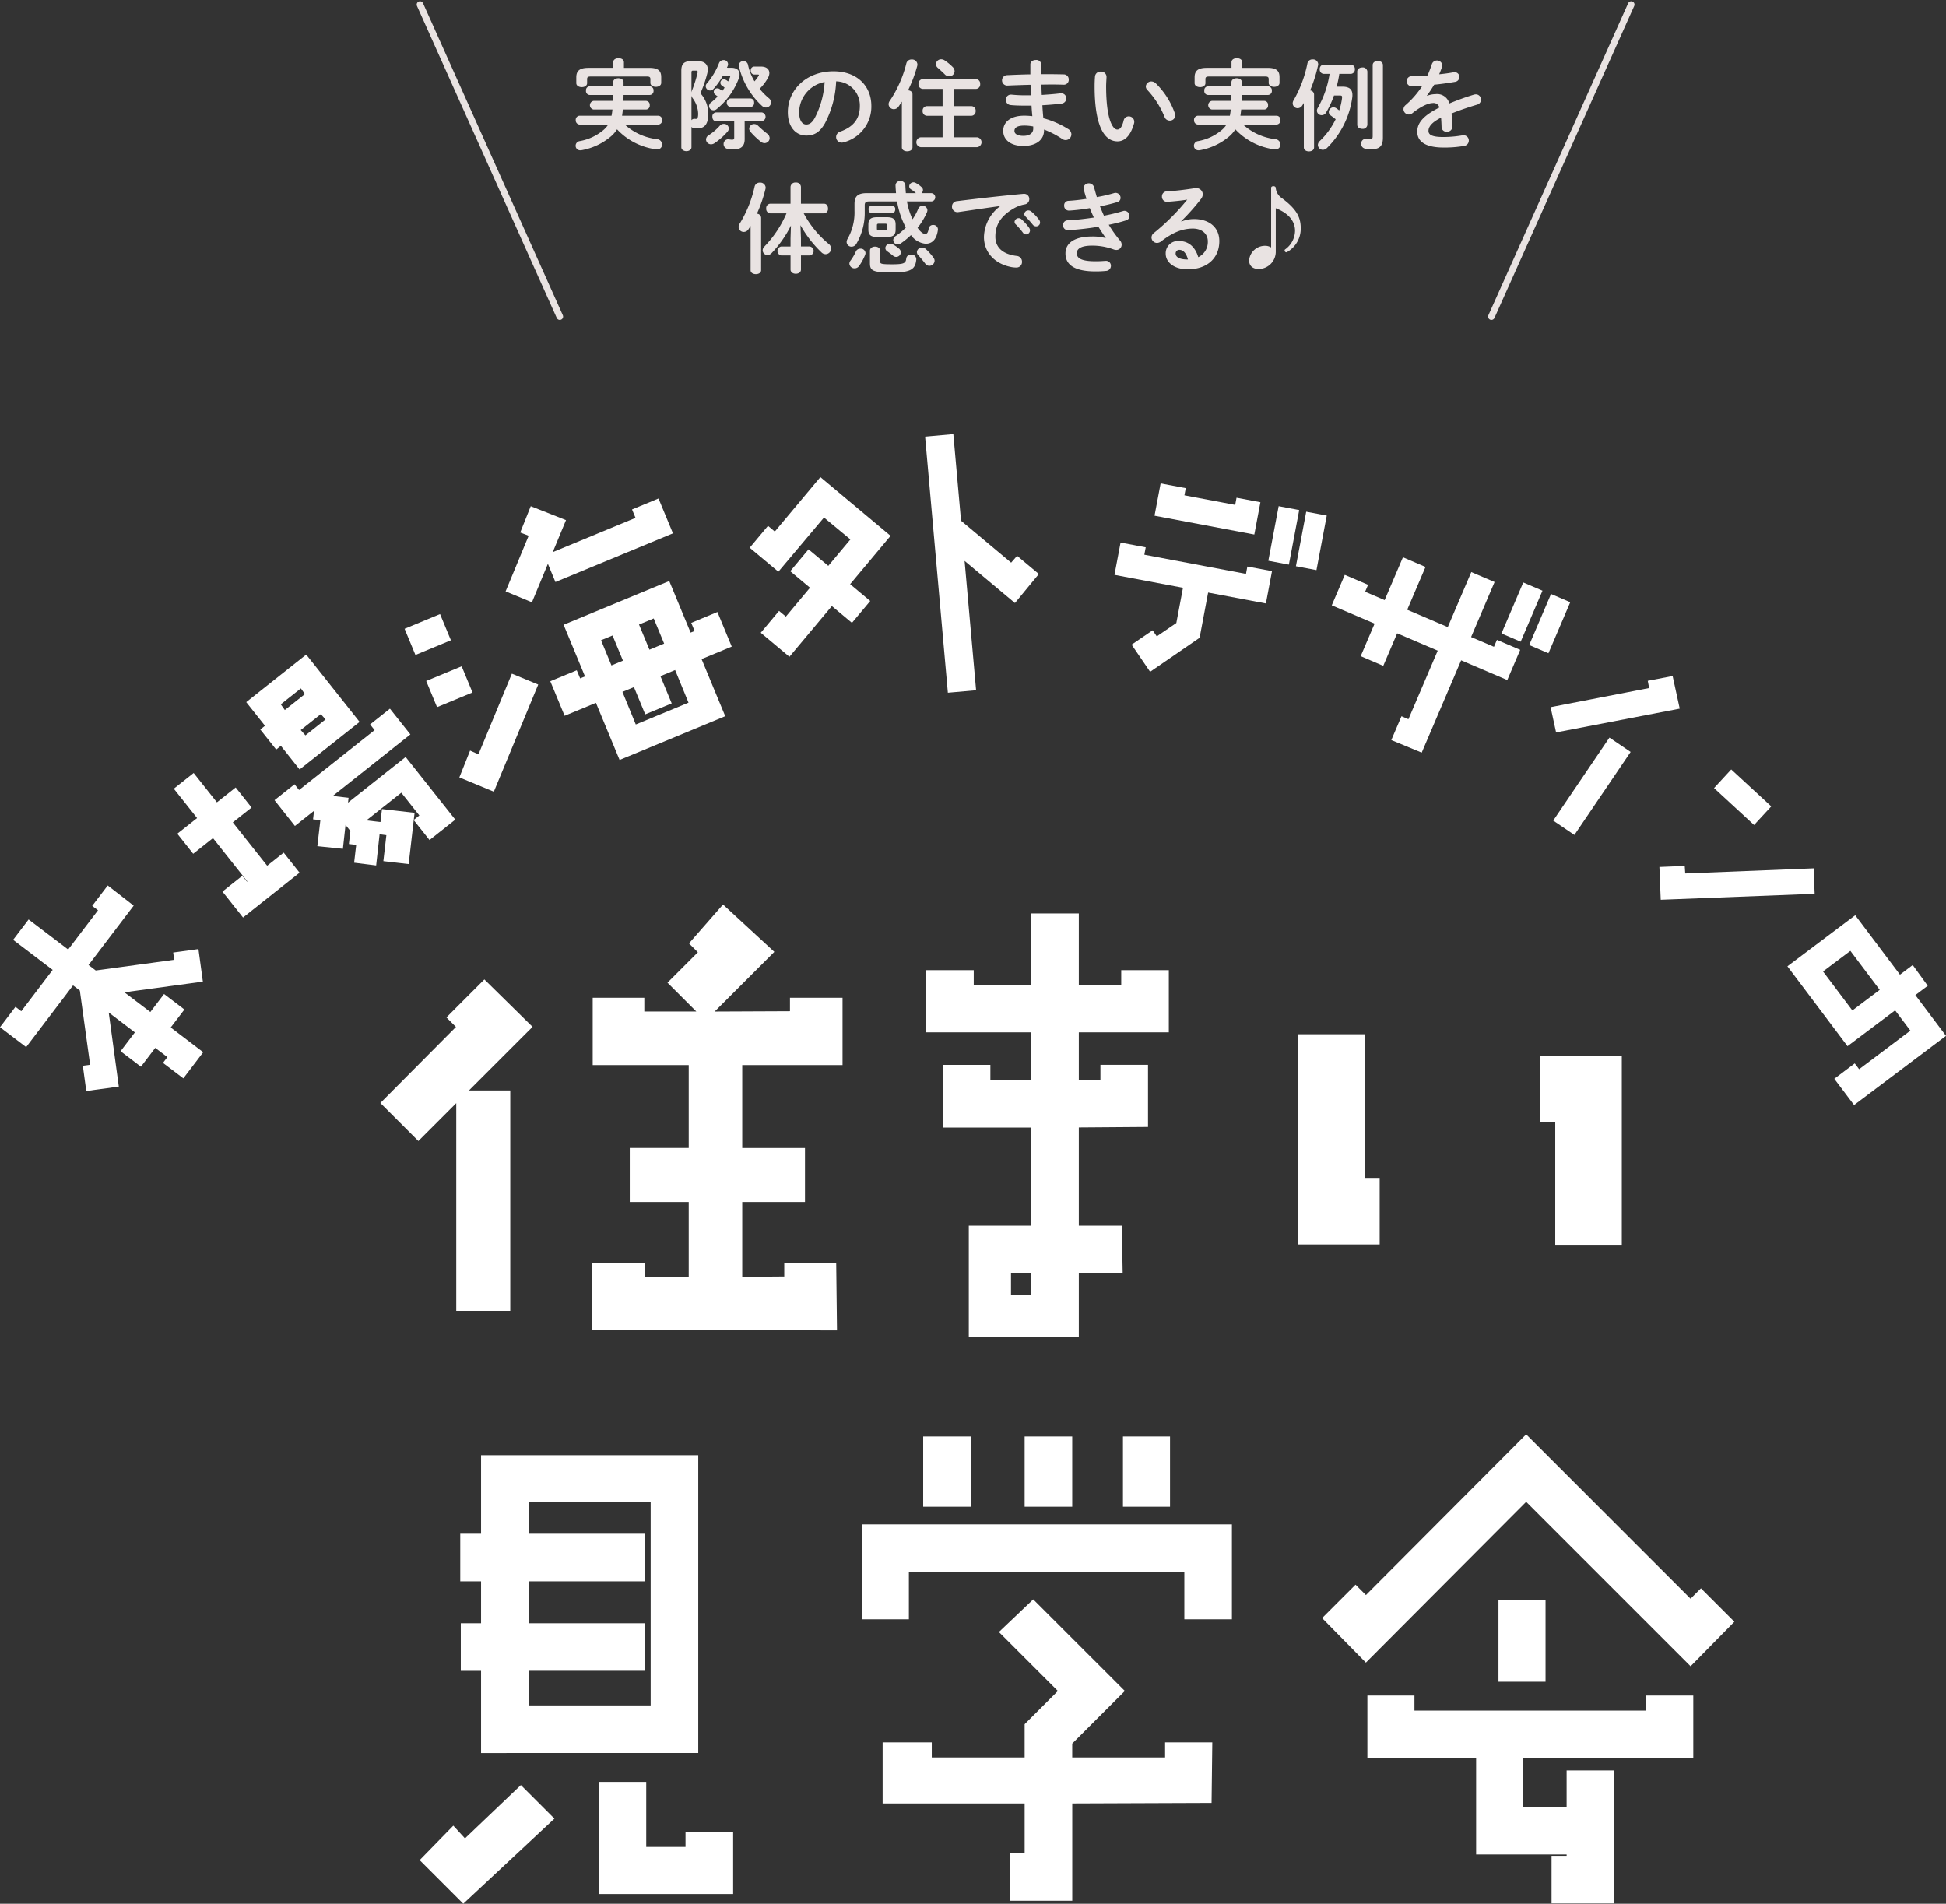 <svg xmlns="http://www.w3.org/2000/svg" xmlns:xlink="http://www.w3.org/1999/xlink" width="422.512" height="413.327" viewBox="0 0 422.512 413.327"><rect x="0" y="0" width="422.512" height="413.327" fill="#333333" stroke="none"/><defs><clipPath id="a"><rect width="422.512" height="413.327" fill="none"/></clipPath></defs><g clip-path="url(#a)"><path d="M100.658,23.5a12.6,12.6,0,0,0,7.028,3.181,1.167,1.167,0,0,1,1.089,1.154,1.042,1.042,0,0,1-1.068,1.068.9.9,0,0,1-.235-.021,14.1,14.1,0,0,1-8.479-4.337,6.841,6.841,0,0,1-1.261,1.475,13.491,13.491,0,0,1-6.45,3.054,1,1,0,0,1-.256.022.981.981,0,0,1-1.025-1,1.015,1.015,0,0,1,.9-1,10.871,10.871,0,0,0,5.3-2.543,5.024,5.024,0,0,0,.875-1.046H90.876a.894.894,0,0,1-.854-.961.882.882,0,0,1,.854-.961H97.8c.085-.45.149-.9.192-1.346h-4.1a.954.954,0,0,1,0-1.88h4.228a6.18,6.18,0,0,0,.022-.642v-.64h-5.1a.839.839,0,0,1-.79-.939.839.839,0,0,1,.79-.94h5.1v-.876c0-.6.576-.876,1.132-.876.576,0,1.132.278,1.132.876v.876h5.7a.856.856,0,0,1,.811.94.855.855,0,0,1-.811.939h-5.7c0,.428-.021.855-.021,1.282h4.912a.84.84,0,0,1,.792.94.841.841,0,0,1-.792.94h-5.041c-.042.449-.107.9-.171,1.346h7.839a.869.869,0,0,1,.854.961.881.881,0,0,1-.854.961Zm-2.5-13.52c0-.6.578-.876,1.175-.876.576,0,1.153.278,1.153.876v1.216h5.489c1.944,0,2.607.642,2.607,2.008V14.44c0,.578-.578.876-1.175.876-.576,0-1.175-.3-1.175-.876v-.811c0-.385-.171-.555-.683-.555H93.2c-.535,0-.705.171-.705.555v.876c0,.576-.576.875-1.175.875-.576,0-1.175-.3-1.175-.875V13.245c0-1.366.683-2.051,2.627-2.051h5.382Z" transform="translate(34.98 3.537)" fill="#e9e3e2"/><path d="M110.136,9.629c1.389,0,2.136.662,2.136,1.836a4.028,4.028,0,0,1-.15.962,26.465,26.465,0,0,1-1.453,4.165,6.65,6.65,0,0,1,1.709,4.442c0,2.477-.94,3.2-2.457,3.2a5.121,5.121,0,0,1-.619-.043.836.836,0,0,1-.576-.3v4.422c0,.555-.555.854-1.089.854-.557,0-1.111-.3-1.111-.854V11.7c0-1.473.576-2.07,2.136-2.07Zm-1.046,2.05c-.3,0-.364.107-.364.428V16.4a2.516,2.516,0,0,1,.149-.49,26.919,26.919,0,0,0,1.175-3.759.574.574,0,0,0,.022-.193c0-.212-.107-.278-.342-.278Zm-.364,10.765a.779.779,0,0,1,.6-.3h.107a1.556,1.556,0,0,0,.276.021c.3,0,.471-.235.471-1.132a5.86,5.86,0,0,0-1.154-3.311,1.74,1.74,0,0,1-.3-.6Zm8.607-11.384c1.261,0,1.837.576,1.837,1.432a2.451,2.451,0,0,1-.15.832,15.67,15.67,0,0,1-4.848,6.729,1.049,1.049,0,0,1-.662.235.946.946,0,0,1-.961-.9,1.03,1.03,0,0,1,.449-.81,13.37,13.37,0,0,0,1.41-1.282,6.193,6.193,0,0,0-.492-.386.756.756,0,0,1,.449-1.387.816.816,0,0,1,.471.15,6.342,6.342,0,0,1,.576.426c.171-.235.342-.471.512-.726-.214-.171-.405-.321-.6-.449a.773.773,0,0,1-.321-.619.761.761,0,0,1,.769-.747.863.863,0,0,1,.469.15,2.952,2.952,0,0,1,.449.319,7.458,7.458,0,0,0,.385-.854.554.554,0,0,0,.064-.235c0-.129-.128-.193-.385-.193h-1.175a16.031,16.031,0,0,1-2.072,2.905,1.04,1.04,0,0,1-.726.342.963.963,0,0,1-.961-.918.9.9,0,0,1,.257-.619,15.465,15.465,0,0,0,2.627-4.38,1.054,1.054,0,0,1,.982-.683.92.92,0,0,1,.983.876,1.1,1.1,0,0,1-.086.428c-.043.128-.107.235-.149.362Zm-1.623,12.2a1,1,0,0,1,.833,1.687,14.577,14.577,0,0,1-2.862,2.52,1.293,1.293,0,0,1-.705.212,1.085,1.085,0,0,1-1.089-1.046,1.134,1.134,0,0,1,.6-.94A11.462,11.462,0,0,0,114.92,23.6a1.023,1.023,0,0,1,.79-.342m4.571,3.288c0,1.473-.705,2.243-2.457,2.243a6.618,6.618,0,0,1-1.2-.107,1.045,1.045,0,0,1-.919-1.046,1.011,1.011,0,0,1,1-1.047.7.7,0,0,1,.214.022,3.35,3.35,0,0,0,.642.064c.342,0,.447-.108.447-.471V22.658h-3.951c-.533,0-.79-.469-.79-.961a.841.841,0,0,1,.79-.94h9.954a.963.963,0,0,1,0,1.9h-3.738Zm-3.1-6.963a.941.941,0,0,1,0-1.858h4.356a.833.833,0,0,1,.792.918.84.84,0,0,1-.792.94Zm6.642-8.778c1.239,0,1.816.619,1.816,1.409a2.167,2.167,0,0,1-.3,1.025,10.118,10.118,0,0,1-1.815,2.391,15.2,15.2,0,0,0,2.029,2.051,1.184,1.184,0,0,1,.449.9,1.117,1.117,0,0,1-1.111,1.11,1.357,1.357,0,0,1-.9-.405,16.93,16.93,0,0,1-4.955-8.522.846.846,0,0,1-.022-.235.929.929,0,0,1,1.005-.9.967.967,0,0,1,.982.79,11.976,11.976,0,0,0,1.409,3.588,6.8,6.8,0,0,0,.9-1.218.28.28,0,0,0,.064-.15c0-.085-.085-.107-.235-.107h-.811a.8.8,0,0,1-.728-.875.766.766,0,0,1,.728-.854Zm1.325,14.545a1.282,1.282,0,0,1,.554.983,1.107,1.107,0,0,1-1.089,1.089,1.232,1.232,0,0,1-.79-.278,16.806,16.806,0,0,1-2.286-2.179,1.092,1.092,0,0,1-.278-.683,1.06,1.06,0,0,1,1.069-1,1.182,1.182,0,0,1,.854.364,24.526,24.526,0,0,0,1.965,1.708" transform="translate(41.403 3.651)" fill="#e9e3e2"/><path d="M123.179,20.011c0-4.87,4.037-8.864,9.911-8.864,5.212,0,8.222,3.268,8.222,7.518a8,8,0,0,1-5.959,7.882,1.4,1.4,0,0,1-.49.085,1.2,1.2,0,0,1-1.2-1.216,1.233,1.233,0,0,1,.9-1.176c3.033-1.089,4.251-2.926,4.251-5.574a5.221,5.221,0,0,0-5.148-5.339,21.372,21.372,0,0,1-2.414,9.078c-1.175,2.072-2.434,2.691-4.08,2.691-2.179,0-3.994-1.752-3.994-5.084m2.457,0c0,1.965.769,2.691,1.537,2.691.662,0,1.239-.342,1.858-1.432a19.3,19.3,0,0,0,2.136-7.8,6.766,6.766,0,0,0-5.531,6.536" transform="translate(47.875 4.332)" fill="#e9e3e2"/><path d="M141.814,18.456c-.235.385-.492.747-.726,1.089a1.228,1.228,0,0,1-1.005.555,1.135,1.135,0,0,1-1.153-1.089,1.26,1.26,0,0,1,.278-.748,25.667,25.667,0,0,0,3.588-8.138,1.126,1.126,0,0,1,1.154-.811,1.14,1.14,0,0,1,1.239,1.068,2.03,2.03,0,0,1-.043.342A29.683,29.683,0,0,1,143.158,16c.512.043.962.321.962.854V28.387c0,.578-.576.854-1.154.854s-1.153-.276-1.153-.854Zm11.234.982h3.866a.943.943,0,0,1,.918,1.047.955.955,0,0,1-.918,1.047h-3.866v4.677h5.126a1.077,1.077,0,0,1,0,2.136H145.893a1.077,1.077,0,0,1,0-2.136h4.763V21.532h-3.417a.969.969,0,0,1-.918-1.047.957.957,0,0,1,.918-1.047h3.417V15.7h-4.292a.979.979,0,0,1-.94-1.068.978.978,0,0,1,.94-1.068h11.512a.966.966,0,0,1,.94,1.068.966.966,0,0,1-.94,1.068h-4.827ZM152.9,11a1.334,1.334,0,0,1,.364.854,1.158,1.158,0,0,1-1.175,1.111,1.35,1.35,0,0,1-.961-.428c-.45-.469-1.068-1-1.516-1.409a1.1,1.1,0,0,1-.407-.811,1.132,1.132,0,0,1,1.154-1.047,1.382,1.382,0,0,1,.769.256A11.087,11.087,0,0,1,152.9,11" transform="translate(53.997 3.603)" fill="#e9e3e2"/><path d="M165.194,12.454h1.366c1.239,0,2.412.021,3.5.043a1.092,1.092,0,0,1,1.09,1.153,1.042,1.042,0,0,1-1.09,1.09c-.833-.022-1.751-.043-2.713-.043-.683,0-1.389.021-2.114.021q0,1.121.064,2.244c1.411-.086,2.777-.193,4.015-.342h.172a1.064,1.064,0,0,1,1.132,1.089,1.127,1.127,0,0,1-1.047,1.132c-1.3.171-2.712.278-4.142.362.042.94.126,1.88.212,2.82A19.625,19.625,0,0,1,171,24.351a1.369,1.369,0,0,1,.726,1.154,1.256,1.256,0,0,1-1.987,1.025,19.8,19.8,0,0,0-3.952-2.05v.149c0,2.307-2.007,3.417-4.484,3.417-2.712,0-4.378-1.3-4.378-3.29,0-1.858,1.537-3.288,4.592-3.288a15.674,15.674,0,0,1,1.729.107c-.064-.769-.149-1.539-.171-2.286h-1.216c-1.282,0-2.584-.043-3.333-.128a1.11,1.11,0,0,1-1.025-1.133,1.084,1.084,0,0,1,1.068-1.132h.15a29.291,29.291,0,0,0,3.074.15h1.154c-.043-.769-.064-1.516-.085-2.286-1.816.043-3.588.107-5.084.171a1.133,1.133,0,0,1-.042-2.264c1.494-.064,3.268-.15,5.083-.171V10.339c0-.64.6-.961,1.2-.961a1.055,1.055,0,0,1,1.176.961Zm-1.752,11.833v-.469a9.87,9.87,0,0,0-1.922-.193c-1.666,0-2.158.514-2.158,1.154,0,.576.555,1.068,1.944,1.068,1.43,0,2.136-.662,2.136-1.559" transform="translate(60.892 3.645)" fill="#e9e3e2"/><path d="M172.469,11.194a1.156,1.156,0,0,1,1.261,1.132c0,.3-.086,1.346-.086,2.007,0,7.477,1.516,9.442,2.414,9.442.512,0,.982-.342,1.387-1.944a1.113,1.113,0,0,1,1.09-.918,1.175,1.175,0,0,1,1.216,1.154,1.084,1.084,0,0,1-.042.362c-.79,2.862-2.158,3.909-3.588,3.909-3.1,0-4.977-3.824-4.977-11.94,0-.983.042-1.623.086-2.179a1.169,1.169,0,0,1,1.239-1.025m16.1,9.055a1.268,1.268,0,0,1,.086.449,1.152,1.152,0,0,1-1.2,1.132,1.176,1.176,0,0,1-1.132-.811,18.9,18.9,0,0,0-3.7-5.81,1.12,1.12,0,0,1-.362-.79,1.18,1.18,0,0,1,1.216-1.089,1.413,1.413,0,0,1,.942.405,16.878,16.878,0,0,1,4.142,6.514" transform="translate(66.517 4.351)" fill="#e9e3e2"/><path d="M197.329,23.5a12.6,12.6,0,0,0,7.025,3.181,1.169,1.169,0,0,1,1.092,1.154,1.044,1.044,0,0,1-1.069,1.068.9.9,0,0,1-.235-.021,14.1,14.1,0,0,1-8.479-4.337,6.841,6.841,0,0,1-1.261,1.475,13.5,13.5,0,0,1-6.45,3.054,1,1,0,0,1-.256.022.981.981,0,0,1-1.025-1,1.014,1.014,0,0,1,.9-1,10.871,10.871,0,0,0,5.3-2.543,5.03,5.03,0,0,0,.876-1.046h-6.195a.894.894,0,0,1-.854-.961.882.882,0,0,1,.854-.961h6.92c.086-.45.15-.9.193-1.346h-4.1a.954.954,0,0,1,0-1.88h4.229c.021-.214.021-.426.021-.642v-.64h-5.1a.84.84,0,0,1-.792-.939.84.84,0,0,1,.792-.94h5.1v-.876c0-.6.578-.876,1.133-.876.576,0,1.132.278,1.132.876v.876h5.7a.857.857,0,0,1,.812.94.856.856,0,0,1-.812.939h-5.7c0,.428-.021.855-.021,1.282h4.912a.84.84,0,0,1,.79.94.841.841,0,0,1-.79.94h-5.039c-.043.449-.107.9-.171,1.346h7.838a.87.87,0,0,1,.855.961.882.882,0,0,1-.855.961Zm-2.5-13.52c0-.6.576-.876,1.175-.876.578,0,1.154.278,1.154.876v1.216h5.488c1.944,0,2.607.642,2.607,2.008V14.44c0,.578-.576.876-1.175.876-.578,0-1.175-.3-1.175-.876v-.811c0-.385-.171-.555-.683-.555H189.875c-.535,0-.705.171-.705.555v.876c0,.576-.576.875-1.175.875-.576,0-1.175-.3-1.175-.875V13.245c0-1.366.685-2.051,2.627-2.051h5.382Z" transform="translate(72.552 3.537)" fill="#e9e3e2"/><path d="M204.527,18.748c-.107.171-.192.342-.3.492a1.215,1.215,0,0,1-1.025.64,1.072,1.072,0,0,1-1.09-1.047,1.289,1.289,0,0,1,.214-.7,26.389,26.389,0,0,0,2.99-8.01,1.088,1.088,0,0,1,1.133-.833,1.11,1.11,0,0,1,1.2,1.047,1.462,1.462,0,0,1-.043.3,30.734,30.734,0,0,1-1.709,5.382.919.919,0,0,1,.854.854V28.4c0,.578-.554.854-1.11.854s-1.111-.276-1.111-.854Zm8.351-3.545c1.5,0,2.2.555,2.2,1.794a3.7,3.7,0,0,1-.021.469,18.961,18.961,0,0,1-5.512,11.065,1.333,1.333,0,0,1-.875.383,1.085,1.085,0,0,1-1.089-1.046,1.218,1.218,0,0,1,.426-.876,16.37,16.37,0,0,0,3.438-4.72c-.426-.319-.811-.619-1.111-.833a.891.891,0,0,1-.383-.726,1.034,1.034,0,0,1,1-1.025,1.229,1.229,0,0,1,.619.192c.192.129.405.3.64.492a14.085,14.085,0,0,0,.619-2.712v-.171c0-.3-.107-.364-.449-.364h-1.3a20.806,20.806,0,0,1-1.729,3.717,1.1,1.1,0,0,1-.939.554,1.018,1.018,0,0,1-1.047-.961,1.23,1.23,0,0,1,.192-.619,21.222,21.222,0,0,0,2.563-7.39h-1.282a.919.919,0,0,1-.854-1,.908.908,0,0,1,.854-1h5.895a.911.911,0,0,1,.876,1,.923.923,0,0,1-.876,1h-2.5a24.894,24.894,0,0,1-.578,2.777Zm3.247-3.29c0-.576.555-.875,1.11-.875a.977.977,0,0,1,1.09.875V23.491a.977.977,0,0,1-1.09.875c-.554,0-1.11-.3-1.11-.875ZM221.7,26.267c0,1.794-.662,2.52-2.5,2.52a6.637,6.637,0,0,1-1.366-.128,1.038,1.038,0,0,1-.854-1.047,1.024,1.024,0,0,1,1.025-1.089c.042,0,.106.021.171.021a5.749,5.749,0,0,0,.9.086c.257,0,.405-.15.405-.726V10.526c0-.6.557-.9,1.111-.9s1.111.3,1.111.9Z" transform="translate(78.554 3.609)" fill="#e9e3e2"/><path d="M224.564,17.123a5.1,5.1,0,0,1,1.837-.362,2.728,2.728,0,0,1,2.99,2.029,55.874,55.874,0,0,1,5.339-1.923,1.639,1.639,0,0,1,.428-.064,1.139,1.139,0,0,1,.256,2.243c-1.857.555-3.759,1.2-5.553,1.923.108.789.15,1.729.193,2.84a1.117,1.117,0,0,1-1.218,1.111,1.041,1.041,0,0,1-1.132-.982c-.022-.812-.064-1.5-.106-2.072-2.222,1.132-2.734,2.093-2.734,2.883,0,.833.768,1.325,3.224,1.325a25.084,25.084,0,0,0,4.142-.364.929.929,0,0,1,.235-.022,1.139,1.139,0,0,1,1.154,1.176,1.177,1.177,0,0,1-1.066,1.153,25,25,0,0,1-4.378.342c-4.038,0-5.746-1.344-5.746-3.438,0-1.709,1-3.354,4.806-5.253a1.307,1.307,0,0,0-1.5-.962c-.792,0-2.35.576-4.38,2.2a1.251,1.251,0,0,1-.767.278,1.172,1.172,0,0,1-1.154-1.132,1.247,1.247,0,0,1,.49-.94,20.106,20.106,0,0,0,3.611-4.165c-.833.064-1.6.086-2.307.107a1.1,1.1,0,1,1,0-2.2c1,0,2.2-.065,3.438-.15.364-.854.683-1.687.94-2.477a1.176,1.176,0,0,1,2.264.214.855.855,0,0,1-.042.321,17.238,17.238,0,0,1-.642,1.686c1.11-.106,2.179-.256,3.1-.426a1.071,1.071,0,0,1,.257-.021,1,1,0,0,1,1.025,1.025,1.068,1.068,0,0,1-.94,1.068c-1.346.235-2.948.469-4.528.619-.533.876-1.066,1.687-1.579,2.37Z" transform="translate(85.287 3.675)" fill="#e9e3e2"/><path d="M118.085,37.958l-.449.7a1.207,1.207,0,0,1-1.025.6,1.1,1.1,0,0,1-1.132-1.068,1.27,1.27,0,0,1,.235-.726,25.977,25.977,0,0,0,3.247-8.074,1.125,1.125,0,0,1,1.153-.833,1.144,1.144,0,0,1,1.24,1.09,1.735,1.735,0,0,1-.043.3,30.107,30.107,0,0,1-1.859,5.36.933.933,0,0,1,.919.855V47.569c0,.576-.578.855-1.132.855-.576,0-1.154-.279-1.154-.855Zm10.936,2.691v1.772h1.923a.984.984,0,0,1,0,1.944h-1.923v3.054c0,.619-.554.919-1.132.919-.555,0-1.132-.3-1.132-.919V44.366h-2.008a.984.984,0,0,1,0-1.944h2.008V40.65l.086-2.777a24.451,24.451,0,0,1-4.187,5.981,1.262,1.262,0,0,1-.9.426,1.043,1.043,0,0,1-1.047-1.025,1.128,1.128,0,0,1,.362-.811,23.946,23.946,0,0,0,4.806-7.22h-3.524a.95.95,0,0,1-.875-1.047.937.937,0,0,1,.875-1.046h4.4V29.479a1.024,1.024,0,0,1,1.132-.94,1.012,1.012,0,0,1,1.132.94v3.652h5c.6,0,.875.512.875,1.046a.936.936,0,0,1-.875,1.047h-4.4a22.033,22.033,0,0,0,5.382,6.6,1.361,1.361,0,0,1,.576,1.068,1.227,1.227,0,0,1-1.216,1.2,1.26,1.26,0,0,1-.855-.362,25.056,25.056,0,0,1-4.592-5.939Z" transform="translate(44.883 11.092)" fill="#e9e3e2"/><path d="M137.241,32.73c-.705,0-.94.236-.94.812v1.344a13.3,13.3,0,0,1-1.794,7.006,1.23,1.23,0,0,1-1.068.662,1.047,1.047,0,0,1-1.068-1.025,1.429,1.429,0,0,1,.193-.662,11.571,11.571,0,0,0,1.515-6.107v-1.5c0-1.623.705-2.327,2.65-2.327h6.364c-.043-.533-.085-1.09-.107-1.666a.961.961,0,0,1,1.068-.961.988.988,0,0,1,1.069.919c.021.6.062,1.153.106,1.708h2.179l-.043-.043a5.445,5.445,0,0,0-.982-.747.825.825,0,0,1-.428-.683.918.918,0,0,1,.918-.876,1.115,1.115,0,0,1,.492.129,6.1,6.1,0,0,1,1.261.9.821.821,0,0,1,.319.661.9.9,0,0,1-.319.662h2.157a.9.9,0,0,1,0,1.794h-5.317a15.307,15.307,0,0,0,1.216,3.866,12.312,12.312,0,0,0,1.239-2.286.988.988,0,0,1,.94-.64,1.018,1.018,0,0,1,1.047.961,1.353,1.353,0,0,1-.107.471,14.837,14.837,0,0,1-2.029,3.352c.683.961,1.216,1.325,1.665,1.325.385,0,.6-.257.749-1.154a.922.922,0,0,1,.96-.79.983.983,0,0,1,1.047.919v.128c-.278,2.093-1.239,3.033-2.669,3.033a4.37,4.37,0,0,1-3.183-1.88,16.049,16.049,0,0,1-2.2,1.794,1.307,1.307,0,0,1-.685.235.97.97,0,0,1-.961-.961,1.045,1.045,0,0,1,.514-.854,13.5,13.5,0,0,0,2.22-1.858c-.064-.128-.128-.235-.192-.362a17.95,17.95,0,0,1-1.708-5.3Zm-1.88,10.252a1.034,1.034,0,0,1,1.111.961,1.35,1.35,0,0,1-.107.449,11.262,11.262,0,0,1-1.323,2.393,1.167,1.167,0,0,1-.94.469,1.105,1.105,0,0,1-1.132-1,1.094,1.094,0,0,1,.235-.662,10.156,10.156,0,0,0,1.175-2.007,1.033,1.033,0,0,1,.982-.6m3.674-2.543c-1.453,0-1.944-.447-1.944-1.6V37.75c0-1.154.492-1.6,1.944-1.6h2.029c1.453,0,1.944.449,1.944,1.6v1.089c0,1.346-.726,1.6-1.944,1.6Zm-1.26-5.189c-.428,0-.642-.405-.642-.811a.709.709,0,0,1,.642-.79h4.506a.708.708,0,0,1,.64.79c0,.405-.214.811-.64.811Zm-.343,8.181c0-.6.555-.9,1.111-.9s1.111.3,1.111.9V45.8c0,.449.192.578,2.541.578,2.648,0,3.012-.236,3.119-1.261a.99.99,0,0,1,1.068-.854,1.023,1.023,0,0,1,1.111.982v.107c-.214,2.093-1.111,2.8-5.3,2.8-4.228,0-4.763-.405-4.763-2.072Zm3.29-4.422c.342,0,.426-.085.426-.342V37.9c0-.256-.085-.342-.426-.342h-1.346c-.342,0-.428.086-.428.342v.769c0,.278.171.342.428.342Zm2.969,3.93a1.066,1.066,0,0,1,.449.833,1.016,1.016,0,0,1-1,1,1.049,1.049,0,0,1-.683-.257c-.364-.3-.833-.662-1.239-.939a.919.919,0,0,1-.449-.726,1.035,1.035,0,0,1,1.046-.962,1.184,1.184,0,0,1,.578.15,7.97,7.97,0,0,1,1.3.9m7.539,2.008a1.091,1.091,0,0,1,.235.662,1.134,1.134,0,0,1-1.153,1.089,1.079,1.079,0,0,1-.876-.469c-.492-.642-.961-1.218-1.516-1.815a1.018,1.018,0,0,1-.3-.683,1.068,1.068,0,0,1,1.111-.983,1.213,1.213,0,0,1,.833.319,12.589,12.589,0,0,1,1.665,1.88" transform="translate(51.448 11.002)" fill="#e9e3e2"/><path d="M159.287,32.956c-2.562.342-5.959.855-9.035,1.3a.767.767,0,0,1-.212.022,1.184,1.184,0,0,1-1.2-1.218,1.161,1.161,0,0,1,1.111-1.175c4.442-.555,9.953-1.175,14.395-1.58h.129a1.1,1.1,0,0,1,1.153,1.132,1.154,1.154,0,0,1-.982,1.154,7.3,7.3,0,0,0-2.35.854c-3.333,1.9-4.037,4.123-4.037,6.152,0,2.37,1.644,3.823,4.634,4.185a1.243,1.243,0,0,1,1.154,1.26,1.2,1.2,0,0,1-1.26,1.261,6.708,6.708,0,0,1-.961-.085c-3.888-.726-6.045-3.376-6.045-6.559a8.615,8.615,0,0,1,3.5-6.663Zm3.141,3.438a.894.894,0,0,1,1.494-.576,10.671,10.671,0,0,1,1.666,1.858.9.9,0,0,1,.192.578.871.871,0,0,1-.854.854.856.856,0,0,1-.7-.405,15.609,15.609,0,0,0-1.582-1.816.755.755,0,0,1-.212-.492m2.114-1.708a.857.857,0,0,1,.9-.79,1.023,1.023,0,0,1,.64.257,10.736,10.736,0,0,1,1.646,1.75,1,1,0,0,1,.235.642.834.834,0,0,1-.854.811.924.924,0,0,1-.747-.383c-.492-.619-1.09-1.261-1.582-1.773a.705.705,0,0,1-.235-.512" transform="translate(57.85 11.78)" fill="#e9e3e2"/><path d="M175.461,40.495c-.469-.662-1.025-1.5-1.58-2.413-2.114.362-4.23.576-5.853.705-.3.021-.683.042-.79.042a1.038,1.038,0,0,1-1.025-1.089.991.991,0,0,1,.983-1.047c1.858-.085,3.8-.321,5.7-.6-.319-.685-.618-1.368-.876-2.051a40.766,40.766,0,0,1-4.142.512c-.064,0-.257.021-.428.021a1.022,1.022,0,0,1-1-1.089.947.947,0,0,1,.918-1.025c1.154-.064,2.541-.214,3.93-.428-.235-.726-.449-1.453-.619-2.158a1.191,1.191,0,0,1-.043-.276,1.191,1.191,0,0,1,2.286-.15c.193.726.406,1.473.619,2.2a32.251,32.251,0,0,0,3.7-.854,1.2,1.2,0,0,1,.385-.064,1.086,1.086,0,0,1,1.067,1.089.932.932,0,0,1-.725.919c-1.068.319-2.351.64-3.738.918.257.683.555,1.366.855,2.029a39.968,39.968,0,0,0,4.12-1,1.1,1.1,0,0,1,.343-.062,1.131,1.131,0,0,1,1.09,1.13,1.012,1.012,0,0,1-.792.961,34.655,34.655,0,0,1-3.716.94,26.705,26.705,0,0,0,2.479,3.461,1.311,1.311,0,0,1,.319.876,1.137,1.137,0,0,1-1.175,1.132,1.83,1.83,0,0,1-.555-.107,13.435,13.435,0,0,0-4.635-.833c-2.626,0-3.373.769-3.373,1.666,0,1.025.918,1.73,4.035,1.73.876,0,1.2-.021,1.837-.065.129,0,.319-.021.405-.021a1.052,1.052,0,0,1,1.132,1.09,1.1,1.1,0,0,1-1.066,1.089,21.956,21.956,0,0,1-2.287.107c-4.506,0-6.514-1.411-6.514-3.888,0-2.2,1.837-3.694,5.81-3.694a10.908,10.908,0,0,1,2.9.342Z" transform="translate(64.6 11.14)" fill="#e9e3e2"/><path d="M186.536,36.655a7.4,7.4,0,0,1,2.712-.533c3.333,0,5.512,1.815,5.512,4.784,0,3.737-2.691,6.13-6.856,6.13-2.927,0-4.785-1.5-4.785-3.4a2.66,2.66,0,0,1,2.969-2.734c2.051,0,3.481,1.366,4.1,3.5a3.659,3.659,0,0,0,2.072-3.481c0-1.516-1.2-2.734-3.245-2.734-2.158,0-4.251.748-6.878,2.777a1.48,1.48,0,0,1-.9.342,1.2,1.2,0,0,1-1.2-1.175,1.255,1.255,0,0,1,.533-1,48.023,48.023,0,0,0,7.22-7.22c-1.046.171-2.434.321-3.5.405-.085,0-.64.065-.918.065a1.09,1.09,0,0,1-1.068-1.154,1.071,1.071,0,0,1,1.046-1.111c1.73-.085,3.994-.362,6.045-.683a1.454,1.454,0,0,1,.3-.021,1.386,1.386,0,0,1,1.473,1.346,1.7,1.7,0,0,1-.385,1,46.782,46.782,0,0,1-4.294,4.827Zm1.411,8.244c-.364-1.366-1.005-2.093-1.9-2.093a.782.782,0,0,0-.769.833c0,.7.811,1.26,2.5,1.26Z" transform="translate(69.976 11.433)" fill="#e9e3e2"/><path d="M200.081,29.471c0-.235.235-.364.492-.364.278,0,.512.15.512.386a2.935,2.935,0,0,0,1.282,2.177c3.183,2.35,4.144,4.123,4.144,6.578a5.836,5.836,0,0,1-2.948,5.148.341.341,0,0,1-.193.064.4.4,0,0,1-.362-.426.261.261,0,0,1,.128-.214,5.043,5.043,0,0,0,2.136-4.037c0-2.093-1.43-3.823-4.185-4.891v9.547a3.765,3.765,0,0,1-3.652,3.652c-1.282,0-2.136-.619-2.136-1.879a3.447,3.447,0,0,1,3.481-3.161,2.372,2.372,0,0,1,1.3.362Z" transform="translate(75.905 11.313)" fill="#e9e3e2"/><line x1="30.348" y1="67.732" transform="translate(91.193 1.001)" fill="none" stroke="#e9e3e2" stroke-linecap="round" stroke-linejoin="round" stroke-width="1.442"/><line y1="67.732" x2="30.348" transform="translate(323.814 1.001)" fill="none" stroke="#e9e3e2" stroke-linecap="round" stroke-linejoin="round" stroke-width="1.442"/><path d="M40.042,165.371l-4.422-3.365-2.975,3.91-5.632-4.28,17.035-2.319-.961-7.067L37.606,153l.215,1.578L20.785,156.9l-1.561-1.189,9.8-12.888-5.631-4.383-3.372,4.433,1.26.954L14.8,152.35l-8.586-6.528-3.361,4.423,8.585,6.528L4.62,165.746l-1.26-.957L0,169.213l5.681,4.319,10.183-13.4,1.473,1.118,2.23,16.12-1.579.215.746,5.481,7.063-.961-2.191-16.086,5.68,4.319-3.109,4.09,4.423,3.359,3.109-4.087,2.634,2-.957,1.26,4.422,3.359,4.317-5.678-7.056-5.367Z" transform="translate(0 53.807)" fill="#fff"/><path d="M41.549,118.608,45,122.957l1.018-.805,4.069,5.132L63.113,116.96,51.526,102.34,38.5,112.665l4.069,5.132Zm8.815-8.926.878,1.24-4.366,3.462L46,113.142Zm.989,10.2-1.026-1.15,4.366-3.459,1.025,1.15Z" transform="translate(14.963 39.776)" fill="#fff"/><path d="M67.208,138.273l-.653,5.631,5.494.635,1.1-9.543,3.429,4.324,5.594-4.431-10.782-13.6L58.881,131.2,59,130.148l-3.43-.4,16.85-13.358L67.983,110.8l-4.309,3.417.982,1.239-16.4,13-.983-1.239-4.352,3.451,4.433,5.594,4.149-3.288-.214,1.851,1.587.182-.654,5.645,5.546.572.576-5.188,1.053,1.326-.326,2.822,1.586.185-.449,3.872,4.784.6.743-6.763Zm-1.278-2.863-3.062-.353,7.586-6.013,3.916,4.942-1.212.962.179-1.536-7.082-.817Z" transform="translate(16.681 43.064)" fill="#fff"/><path d="M47.446,140.991l-7.459-9.41,4.072-3.227L40.609,124l-4.073,3.227-5.051-6.374-4.309,3.415,5.051,6.373-4.292,3.4,3.449,4.352,4.294-3.4,7.459,9.408-.074.057-1.018-1.282L37.737,146.6l4.469,5.637L54.48,142.5l-3.449-4.355Z" transform="translate(10.563 46.972)" fill="#fff"/><path d="M71.822,127.849l7.486,3.105,9.637-23.26-5.72-2.369-7.254,17.512-1.822-.811Z" transform="translate(27.914 40.936)" fill="#fff"/><rect width="8.333" height="6.153" transform="translate(92.537 147.851) rotate(-22.51)" fill="#fff"/><path d="M84.77,100.479l3.462-8.354,1.636,3.949L115.386,85.51l-3.136-7.571-5.749,2.38.757,1.826-17.973,7.44,2.88-6.95-7.656-3.025-2.282,5.714,1.83.705L79.052,98.11Z" transform="translate(30.725 30.292)" fill="#fff"/><rect width="8.334" height="6.152" transform="matrix(0.924, -0.383, 0.383, 0.924, 87.844, 136.517)" fill="#fff"/><path d="M111.864,90.84l-22.935,9.5,4.641,11.207-1.053.435-.73-1.762L86.04,112.6l3.109,7.507,6.8-2.815,5.135,12.4,22.937-9.5-5.137-12.4,6.548-2.712-3.109-7.513-5.685,2.358.729,1.762-.861.357ZM99.554,102.669l2.262,5.462-2.5,1.035L97.056,103.7Zm8.01,3.079L105.3,100.29l3.193-1.322,2.261,5.459ZM104.6,121.992,101.7,114.91l2.5-1.035,2.45,5.918,5.748-2.38-2.45-5.919,3.193-1.321,2.906,7.082Z" transform="translate(33.441 35.306)" fill="#fff"/><path d="M139.021,97.842,147.8,87.347,132.561,74.593l-9.894,11.826-1.479-1.239-3.972,4.749,6.223,5.207,9.905-11.763,5.735,4.755-4.8,5.739-4.287-3.586-3.974,4.749,4.287,3.586-5.239,6.263-1.479-1.237-3.973,4.749,6.227,5.212,9.214-11.012,4.36,3.649,3.972-4.749Z" transform="translate(45.558 28.991)" fill="#fff"/><path d="M155.714,123.483l-2.5-28.084,10.933,9.149,5.189-6.3-4.719-3.949-1.3,1.483-10.875-9.1-1.672-18.807-6.13.549,4.944,55.6Z" transform="translate(56.217 26.379)" fill="#fff"/><path d="M203.5,79.666l-5.183-.979-.292,1.555L187,78.164l.293-1.557-5.459-1.028-1.323,7.013,21.667,4.088Z" transform="translate(70.158 29.375)" fill="#fff"/><rect width="12.052" height="4.538" transform="translate(281.369 122.94) rotate(-79.313)" fill="#fff"/><rect width="12.054" height="4.539" transform="matrix(0.186, -0.983, 0.983, 0.186, 275.378, 121.747)" fill="#fff"/><path d="M202.8,91.632l-22.07-4.165.3-1.605-5.462-1.035-1.322,7.017,14.874,2.808-1.441,7.642-4.244,2.9-.9-1.318-4.567,3.119,4.019,5.892,10.744-7.386,1.851-9.815,12.545,2.366,1.322-7.017-5.351-1Z" transform="translate(67.726 32.969)" fill="#fff"/><rect width="12.049" height="4.539" transform="matrix(0.393, -0.919, 0.919, 0.393, 325.995, 137.537)" fill="#fff"/><path d="M214.5,108.6l4.9,2.1,3.018-7.063,8.808,3.765-6.36,14.885-1.507-.646-2.211,5.174,6.6,2.73L236.31,109.5l10.021,4.284,2.805-6.561-5.056-2.162-.643,1.505-4.966-2.12,5.1-11.945-5.056-2.159-5.106,11.943-8.807-3.765,3.973-9.294-4.9-2.1-3.973,9.3-4.24-1.812.644-1.507-5.058-2.162-2.826,6.614,9.3,3.974Z" transform="translate(80.93 33.865)" fill="#fff"/><rect width="12.051" height="4.54" transform="translate(332.019 140.047) rotate(-66.862)" fill="#fff"/><rect width="21.764" height="5.555" transform="translate(337.233 178.161) rotate(-55.887)" fill="#fff"/><path d="M242.436,112.459l1.193,5.482,26.843-5.163-1.541-7.085-5.4,1.04.3,1.572Z" transform="translate(94.226 41.079)" fill="#fff"/><rect width="5.499" height="11.825" transform="matrix(0.678, -0.735, 0.735, 0.678, 372.152, 171.101)" fill="#fff"/><path d="M259.736,142.731l33.421-1.293-.219-5.528-27.882,1.112-.106-1.633-5.5.221Z" transform="translate(100.839 52.621)" fill="#fff"/><path d="M307.241,160.433l2.69-2.023-3.261-4.5L303.9,156l-9.712-12.9-14.725,11.082,13.051,17.342,10.333-7.774,3.316,4.4-11.129,8.376-.951-1.262-4.438,3.34,4.294,5.7,19.958-15.02Zm-14.106-9.6,6.371,8.464-5.939,4.471-6.371-8.465Z" transform="translate(108.616 55.614)" fill="#fff"/><path d="M75.95,225.088H87.675V177.24H78.7l13.816-13.814L82.053,153.133l-8.24,8.243,2.064,2.066.007.006L59.471,179.959l8.254,8.254,8.225-8.226Z" transform="translate(23.114 59.517)" fill="#fff"/><path d="M135.558,164.59l-16.347.072L132.164,151.7,121.02,141.417l-7.388,8.443,1.93,1.93-6.6,6.6,6.266,6.267H103.934v-2.993H92.726v14.614h20.848v18h-12.8v11.724h12.8V222.25h-9.433v-2.991H92.521v14.506l53.247.114-.172-14.62H134.318v2.92l-9.124.071V206.006h13.624V194.282H125.194v-18h21.777V161.669H135.558Z" transform="translate(35.959 54.963)" fill="#fff"/><path d="M167.619,142.817V158.4H155.136v-3.273H144.8v13.5h22.816v10.337h-8.868v-3.277H148.418v13.608h19.2v21.3H154.064V234.7H177.95v-13.78h9.522l-.182-10.33h-9.34V189.277l15.023-.112V175.684H182.641v3.277H177.95V168.624h19.541v-13.5H187.159V158.4H177.95V142.817Zm0,82.749h-4.394v-4.649h4.394Z" transform="translate(56.28 55.508)" fill="#fff"/><path d="M258.528,206.264v-41.2H240.81v14.331h3.27v26.871Z" transform="translate(93.594 64.154)" fill="#fff"/><path d="M220.67,192.891H217.4V161.7H202.952v45.638H220.67Z" transform="translate(78.88 62.846)" fill="#fff"/><path d="M123.634,292.176V227.514H76.479V244.57H71.963V254.9h4.516V264h-4.4v10.332h4.4v17.847ZM86.813,264v-9.1h25.3V244.57h-25.3v-6.836H113.3v44.108H86.813v-7.513h25.3V264Z" transform="translate(27.969 88.426)" fill="#fff"/><path d="M75.452,290.667,72.918,287.9l-7.3,7.479,9.465,9.471,19.791-18.475-7.288-7.286Z" transform="translate(25.504 108.473)" fill="#fff"/><path d="M112.46,292.712H103.93V278.593H93.6V302.93h29.2V289.436H112.46Z" transform="translate(36.378 108.279)" fill="#fff"/><rect width="10.332" height="15.256" transform="translate(222.467 311.876)" fill="#fff"/><rect width="10.333" height="15.256" transform="translate(200.441 311.876)" fill="#fff"/><path d="M199.327,284.375H179.164v-3.009l11.425-11.42L170.7,250.059l-7.454,7.088,12.8,12.8-7.213,7.211v7.218H148.669V281.1H138v13.267h30.835v10.79h-3.163v10.332h13.5V294.36l30.246-.114.16-13.146H199.327Z" transform="translate(53.634 97.188)" fill="#fff"/><rect width="10.219" height="15.256" transform="translate(243.813 311.876)" fill="#fff"/><path d="M134.744,258.943h10.219V248.664h59.808v10.279H215.1V238.332H134.744Z" transform="translate(52.37 92.631)" fill="#fff"/><rect width="10.218" height="17.786" transform="translate(325.347 347.341)" fill="#fff"/><path d="M286.71,259.943,251.016,224.25l-34.789,34.9-2.255-2.257-7.26,7.26,9.508,9.667,34.8-34.911,35.7,35.7,9.508-9.667-7.26-7.26Z" transform="translate(80.341 87.158)" fill="#fff"/><path d="M274.217,268.367H224.01v-3.276H213.791v13.494H237.4V299.6h19.652v.285h-3.276v10.33h13.495V281.356H257.049v8.018h-9.433v-10.79H284.55V265.091H274.217Z" transform="translate(83.093 103.031)" fill="#fff"/></g></svg>